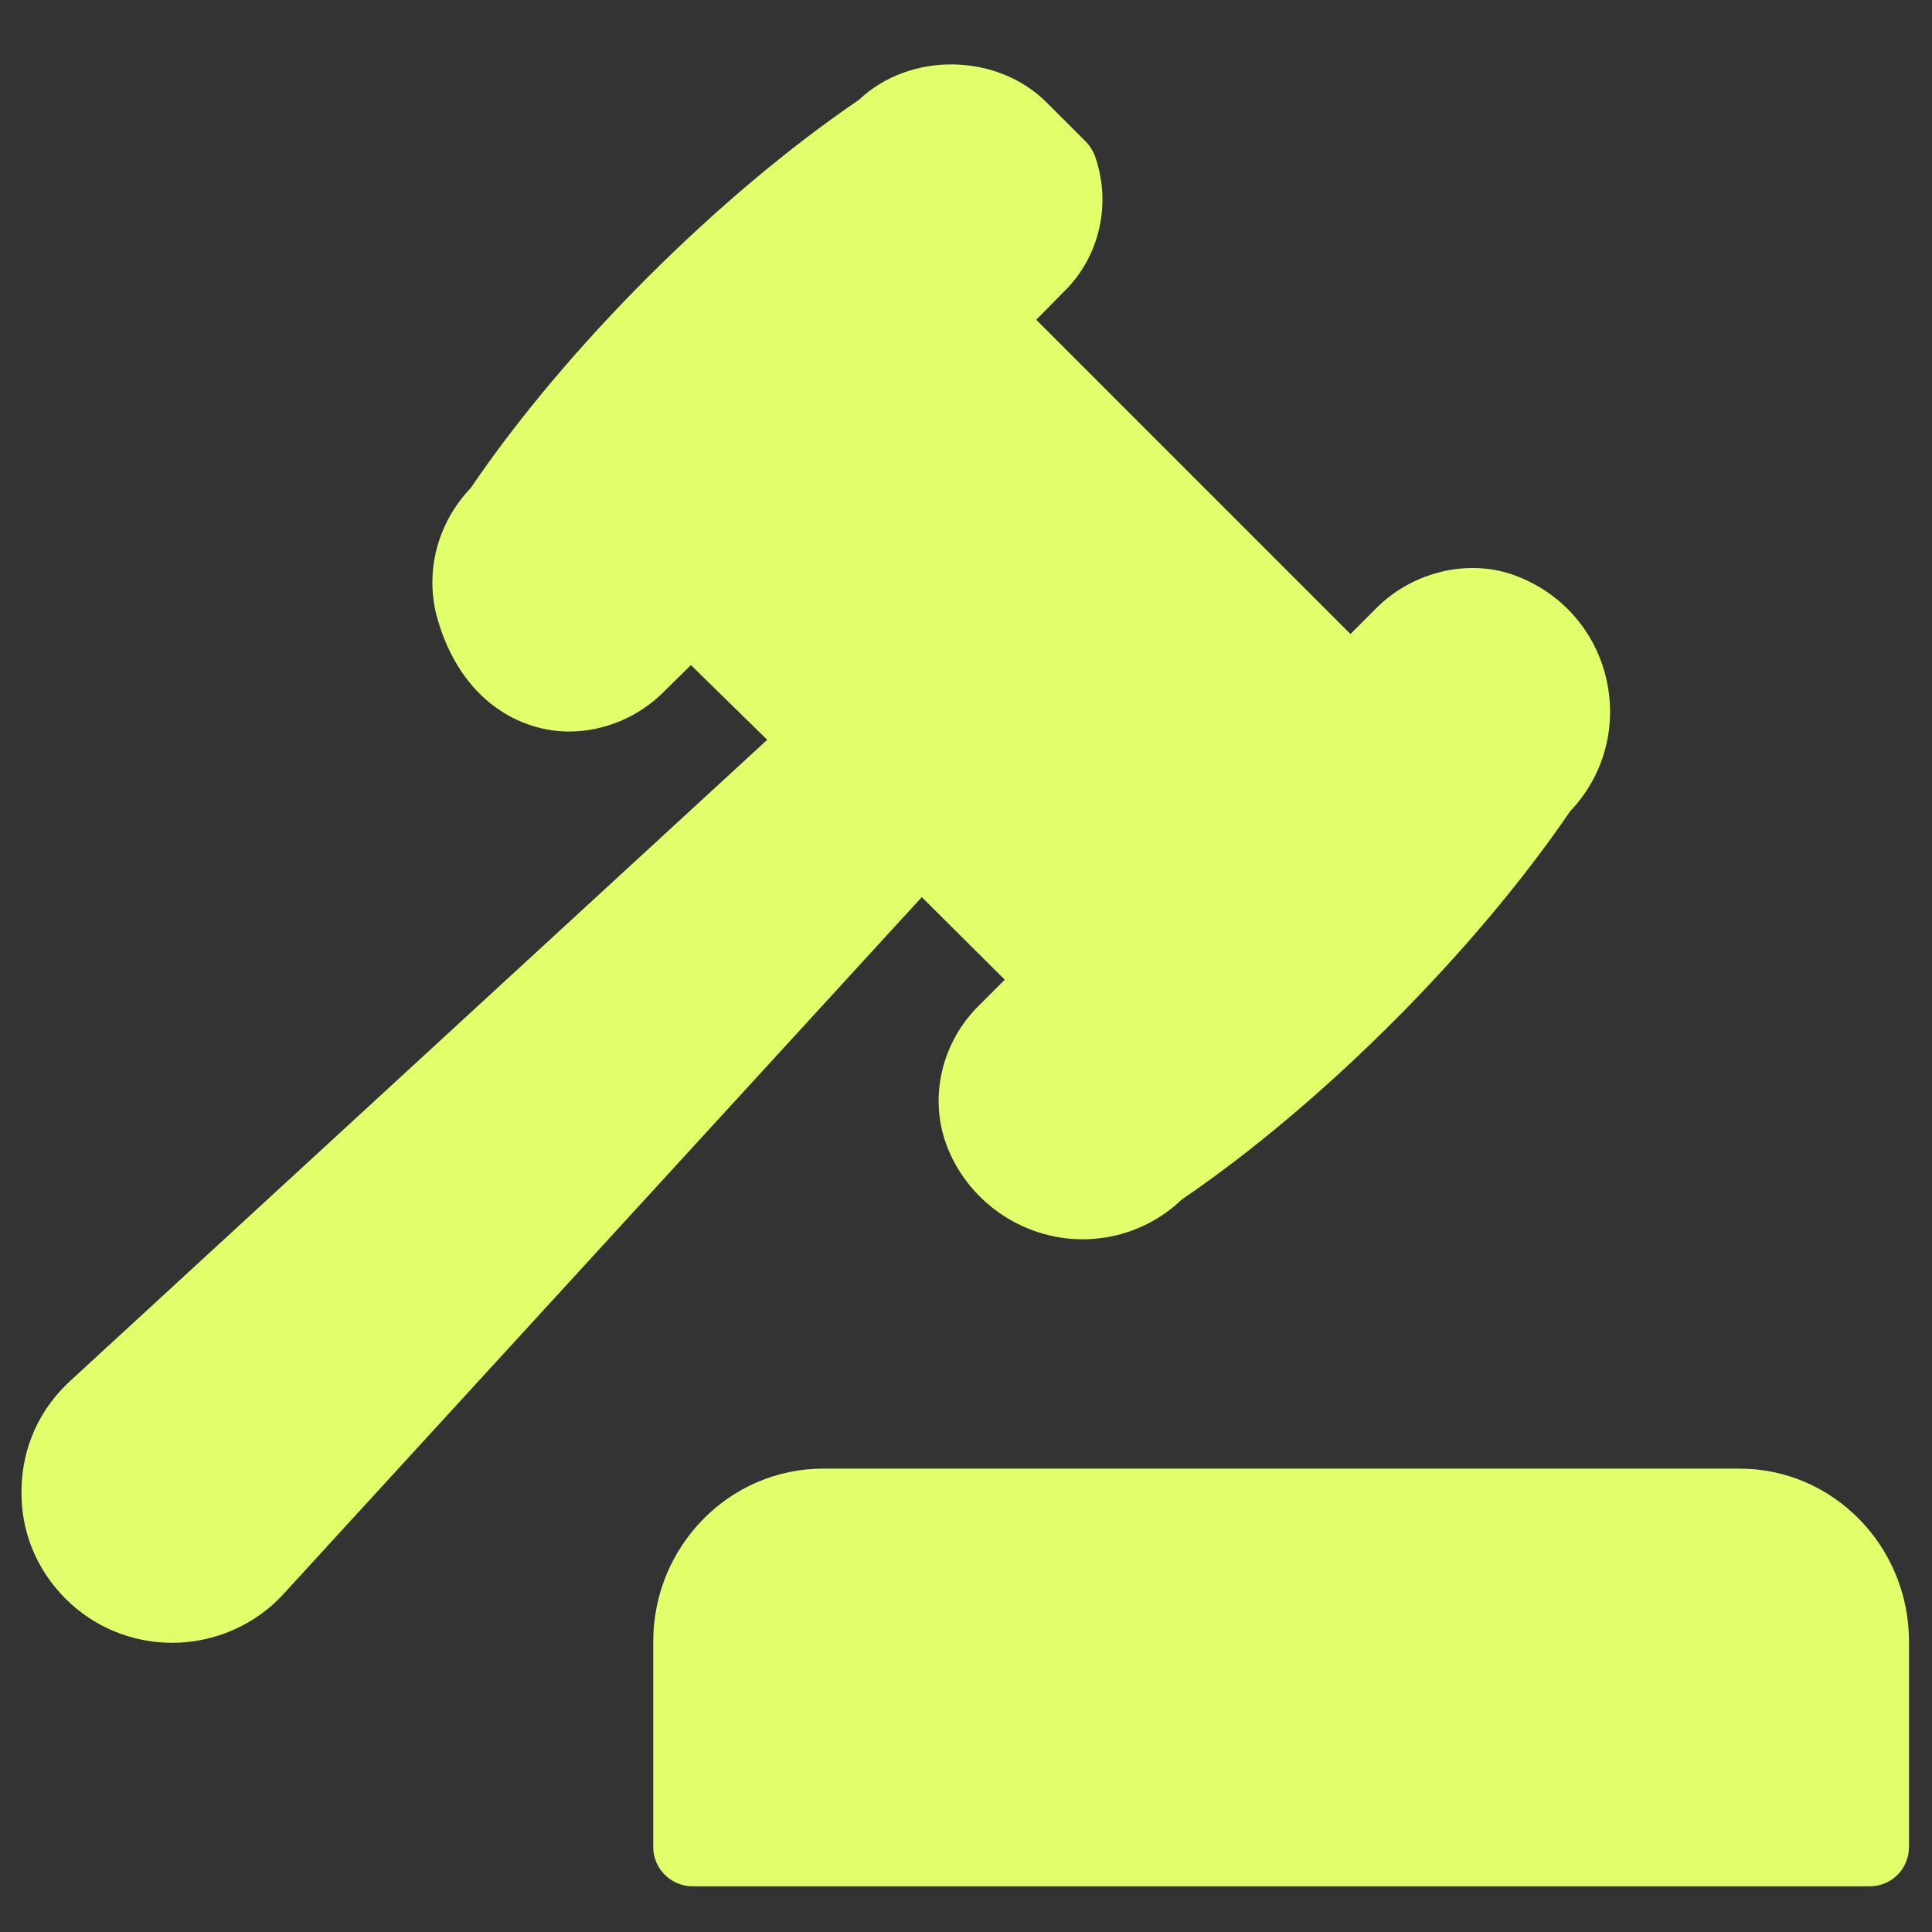 <?xml version="1.0" encoding="UTF-8"?> <svg xmlns="http://www.w3.org/2000/svg" width="90" height="90" viewBox="0 0 90 90" fill="none"><rect x="0" y="0" width="90" height="90" fill="#333333" stroke="none"/><path d="M46.806 45.638L45.597 46.848C43.875 48.552 43.288 51.062 44.058 53.242C44.534 54.579 45.413 55.697 46.531 56.485C47.649 57.273 49.005 57.731 50.434 57.731C52.156 57.731 53.805 57.071 55.05 55.88C61.609 51.41 68.681 44.338 73.152 37.779C74.709 36.148 75.332 33.876 74.837 31.66C74.324 29.388 72.712 27.574 70.514 26.786C68.37 26.017 65.805 26.64 64.12 28.325L62.91 29.535L48.272 14.896L49.591 13.558C51.24 11.928 51.789 9.454 51.002 7.256C50.91 7.018 50.763 6.779 50.58 6.596L48.766 4.782C46.44 2.456 42.391 2.401 40.009 4.654C33.468 9.106 26.378 16.178 21.926 22.737C20.35 24.386 19.764 26.713 20.387 28.856C21.504 32.704 24.289 34.078 26.506 34.078C28.137 34.078 29.767 33.4 30.94 32.209L32.186 30.982L35.74 34.463L3.293 64.308C1.846 65.627 1.04 67.404 1.003 69.346C0.948 71.288 1.681 73.102 3.055 74.476C4.374 75.796 6.151 76.528 8.02 76.528C9.98 76.528 11.886 75.704 13.205 74.256L42.94 41.791L46.806 45.638Z" fill="#E1FF6B"></path><path d="M81.033 68.414H38.344C33.984 68.414 30.43 72.023 30.43 76.475V86.039C30.43 87.047 31.254 87.871 32.262 87.871H87.097C88.123 87.871 88.929 87.047 88.929 86.039V76.475C88.929 72.023 85.393 68.414 81.033 68.414Z" fill="#E1FF6B"></path></svg> 